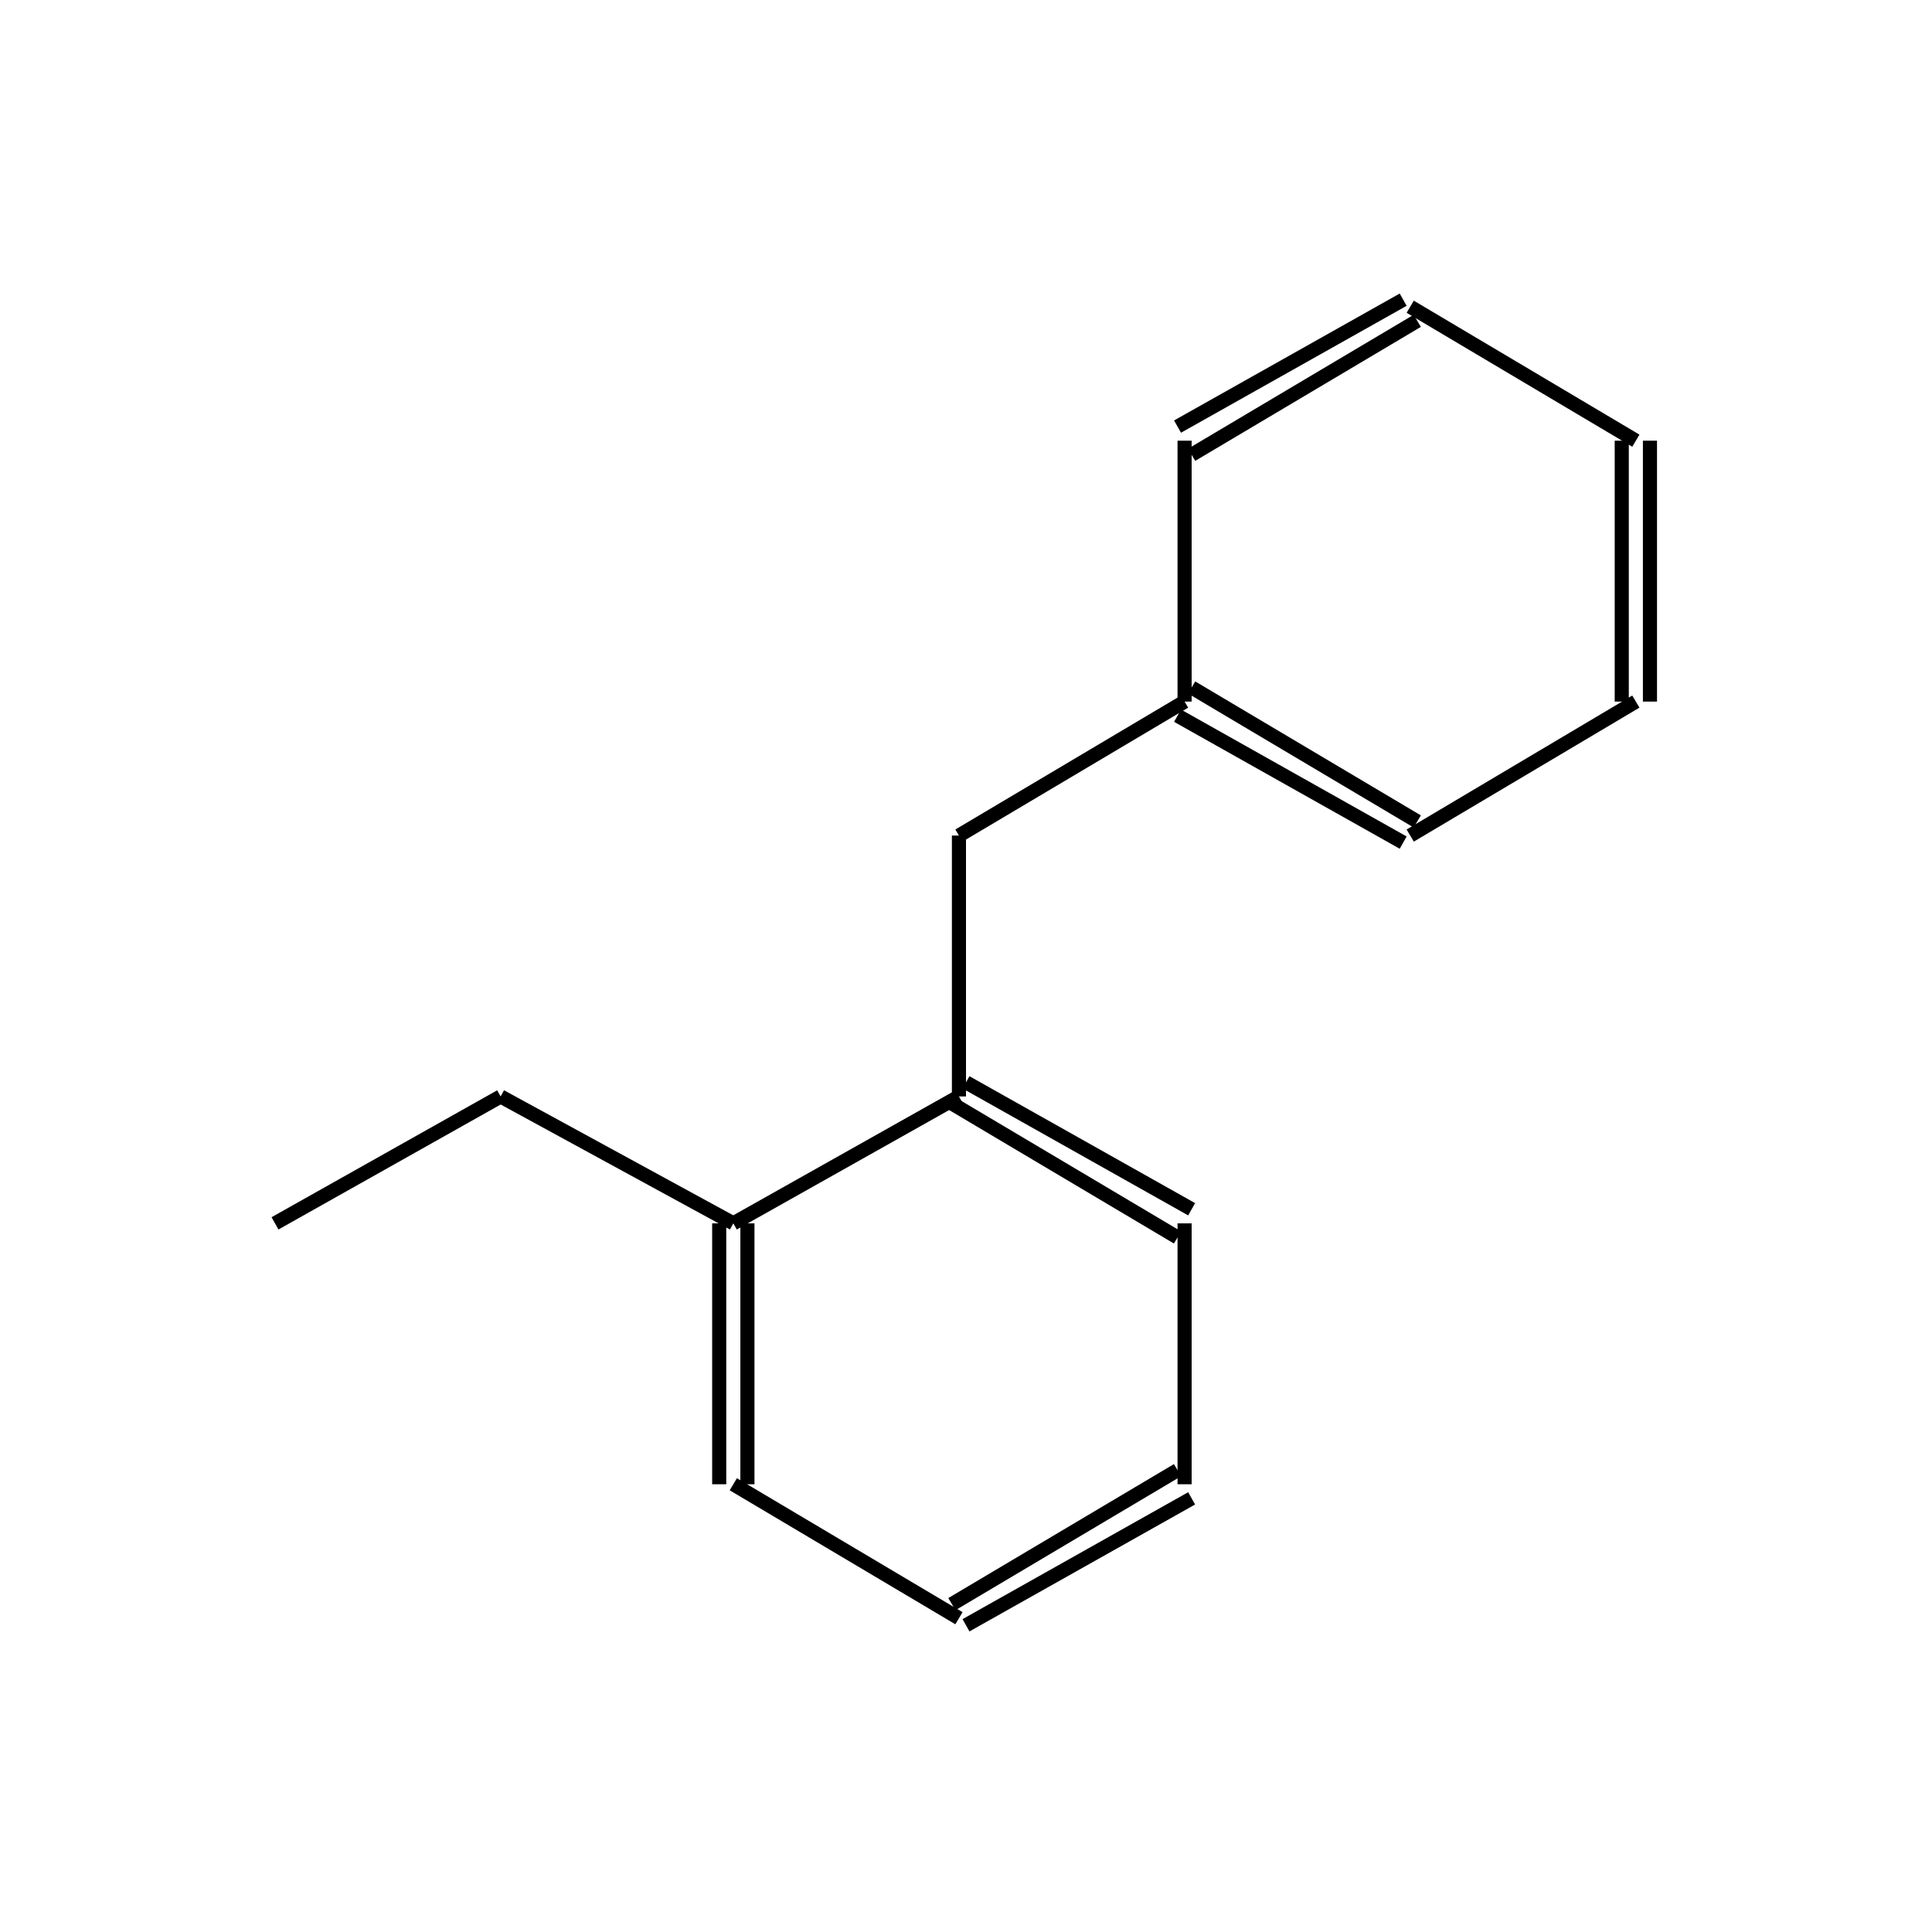 <?xml version="1.0" standalone="yes"?><!DOCTYPE svg PUBLIC "-//W3C//DTD SVG 1.1//EN" "http://www.w3.org/Graphics/SVG/1.1/DTD/svg11.dtd"><svg width="6cm" height="6cm" viewBox="0 0 274 271" xmlns="http://www.w3.org/2000/svg" version="1.2" baseProfile="tiny"><title>Image of </title>
<line x1="136" y1="154" x2="136" y2="117" stroke-width="2" stroke="black"/>
<line x1="136" y1="154" x2="104" y2="172" stroke-width="2" stroke="black"/>
<line x1="135" y1="155" x2="167" y2="174" stroke-width="2" stroke="black"/>
<line x1="137" y1="152" x2="169" y2="170" stroke-width="2" stroke="black"/>
<line x1="136" y1="117" x2="168" y2="98" stroke-width="2" stroke="black"/>
<line x1="104" y1="172" x2="71" y2="154" stroke-width="2" stroke="black"/>
<line x1="102" y1="172" x2="102" y2="209" stroke-width="2" stroke="black"/>
<line x1="106" y1="172" x2="106" y2="209" stroke-width="2" stroke="black"/>
<line x1="71" y1="154" x2="39" y2="172" stroke-width="2" stroke="black"/>
<line x1="167" y1="100" x2="199" y2="118" stroke-width="2" stroke="black"/>
<line x1="169" y1="96" x2="201" y2="115" stroke-width="2" stroke="black"/>
<line x1="168" y1="98" x2="168" y2="61" stroke-width="2" stroke="black"/>
<line x1="168" y1="172" x2="168" y2="209" stroke-width="2" stroke="black"/>
<line x1="104" y1="209" x2="136" y2="228" stroke-width="2" stroke="black"/>
<line x1="167" y1="207" x2="135" y2="226" stroke-width="2" stroke="black"/>
<line x1="169" y1="211" x2="137" y2="229" stroke-width="2" stroke="black"/>
<line x1="200" y1="117" x2="232" y2="98" stroke-width="2" stroke="black"/>
<line x1="169" y1="63" x2="201" y2="44" stroke-width="2" stroke="black"/>
<line x1="167" y1="59" x2="199" y2="41" stroke-width="2" stroke="black"/>
<line x1="234" y1="98" x2="234" y2="61" stroke-width="2" stroke="black"/>
<line x1="230" y1="98" x2="230" y2="61" stroke-width="2" stroke="black"/>
<line x1="200" y1="42" x2="232" y2="61" stroke-width="2" stroke="black"/>
</svg>